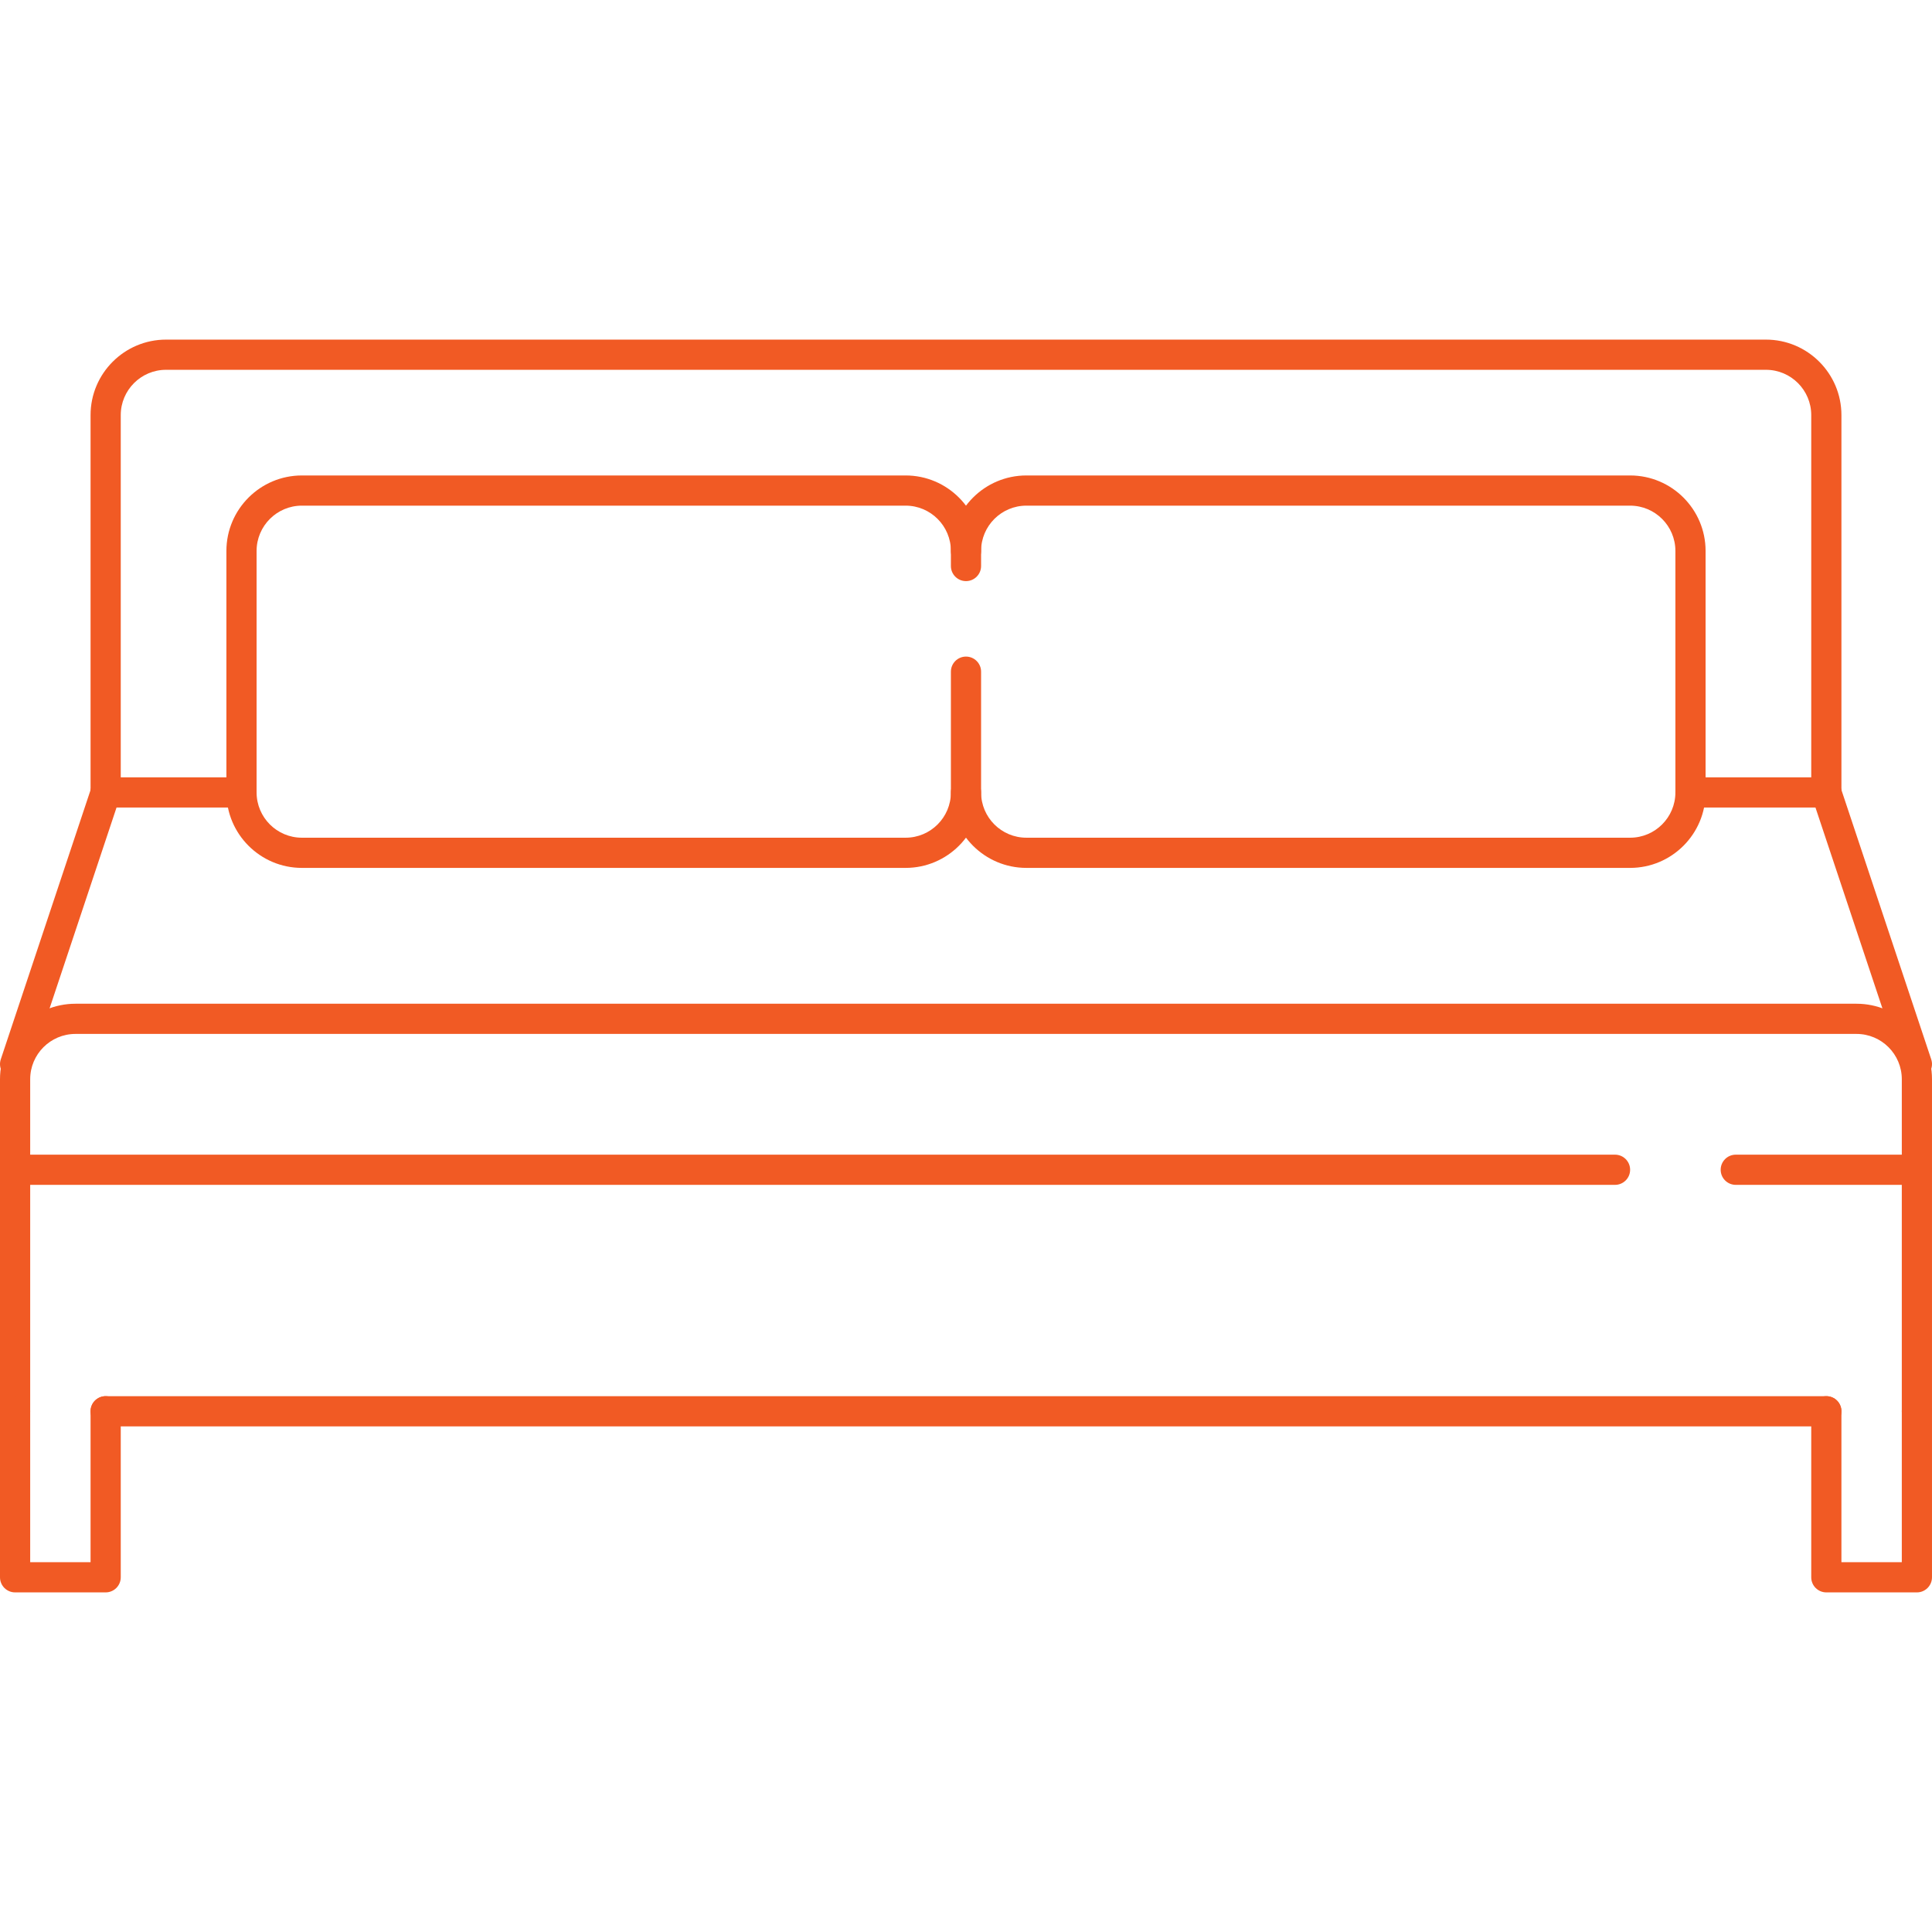 <svg xmlns="http://www.w3.org/2000/svg" xmlns:xlink="http://www.w3.org/1999/xlink" fill="#f15a24" height="64px" width="64px" id="Layer_1" viewBox="0 0 512.003 512.003" xml:space="preserve"><g id="SVGRepo_bgCarrier" stroke-width="0"></g><g id="SVGRepo_tracerCarrier" stroke-linecap="round" stroke-linejoin="round"></g><g id="SVGRepo_iconCarrier"> <g> <g> <path d="M492,266.002H20c-11.028,0-20,8.972-20,20v24c0,2.208,1.788,4,4,4s4-1.792,4-4v-24c0-6.616,5.384-12,12-12h472 c6.616,0,12,5.384,12,12v24c0,2.208,1.788,4,4,4c2.212,0,4-1.792,4-4v-24C512,274.974,503.028,266.002,492,266.002z"></path> </g> </g> <g> <g> <path d="M484,370.002H28c-2.212,0-4,1.792-4,4s1.788,4,4,4h456c2.212,0,4-1.792,4-4S486.212,370.002,484,370.002z"></path> </g> </g> <g> <g> <path d="M508,306.002h-48c-2.212,0-4,1.792-4,4s1.788,4,4,4h44v60c0,2.208,1.788,4,4,4c2.212,0,4-1.792,4-4v-64 C512,307.794,510.212,306.002,508,306.002z"></path> </g> </g> <g> <g> <path d="M428,306.002H4c-2.212,0-4,1.792-4,4v64c0,2.208,1.788,4,4,4s4-1.792,4-4v-60h420c2.212,0,4-1.792,4-4 S430.212,306.002,428,306.002z"></path> </g> </g> <g> <g> <path d="M28,370.002c-2.212,0-4,1.792-4,4v40H8v-40c0-2.208-1.788-4-4-4s-4,1.792-4,4v44c0,2.208,1.788,4,4,4h24 c2.212,0,4-1.792,4-4v-44C32,371.794,30.212,370.002,28,370.002z"></path> </g> </g> <g> <g> <path d="M508,370.002c-2.212,0-4,1.792-4,4v40h-16v-40c0-2.208-1.788-4-4-4c-2.212,0-4,1.792-4,4v44c0,2.208,1.788,4,4,4h24 c2.212,0,4-1.792,4-4v-44C512,371.794,510.212,370.002,508,370.002z"></path> </g> </g> <g> <g> <path d="M468,90.002H44c-11.028,0-20,8.972-20,20v100c0,2.208,1.788,4,4,4s4-1.792,4-4v-100c0-6.616,5.384-12,12-12h424 c6.616,0,12,5.384,12,12v100c0,2.208,1.788,4,4,4c2.212,0,4-1.792,4-4v-100C488,98.974,479.028,90.002,468,90.002z"></path> </g> </g> <g> <g> <path d="M29.268,206.206c-2.112-0.708-4.364,0.436-5.06,2.528l-24,72c-0.7,2.096,0.436,4.36,2.528,5.06 c0.42,0.14,0.848,0.208,1.264,0.208c1.676,0,3.236-1.06,3.796-2.736l24-72C32.496,209.17,31.36,206.906,29.268,206.206z"></path> </g> </g> <g> <g> <path d="M511.796,280.734l-24-72c-0.696-2.092-2.952-3.232-5.06-2.528c-2.096,0.7-3.228,2.964-2.528,5.06l24,72 c0.556,1.676,2.116,2.736,3.792,2.736c0.416,0,0.844-0.064,1.268-0.208C511.364,285.094,512.496,282.83,511.796,280.734z"></path> </g> </g> <g> <g> <path d="M484,206.002h-36c-2.212,0-4,1.792-4,4s1.788,4,4,4h36c2.212,0,4-1.792,4-4S486.212,206.002,484,206.002z"></path> </g> </g> <g> <g> <path d="M64,206.002H28c-2.212,0-4,1.792-4,4s1.788,4,4,4h36c2.212,0,4-1.792,4-4S66.212,206.002,64,206.002z"></path> </g> </g> <g> <g> <path d="M256,154.002c2.212,0,4-1.792,4-4v-4c0-11.028-8.972-20-20-20H80c-11.028,0-20,8.972-20,20v64c0,11.028,8.972,20,20,20 h160c11.028,0,20-8.972,20-20v-32c0-2.208-1.788-4-4-4c-2.212,0-4,1.792-4,4v32c0,6.616-5.384,12-12,12H80 c-6.616,0-12-5.384-12-12v-64c0-6.616,5.384-12,12-12h160c6.616,0,12,5.384,12,12v4C252,152.21,253.788,154.002,256,154.002z"></path> </g> </g> <g> <g> <path d="M432,126.002H272c-11.028,0-20,8.972-20,20c0,2.208,1.788,4,4,4c2.212,0,4-1.792,4-4c0-6.616,5.384-12,12-12h160 c6.616,0,12,5.384,12,12v64c0,6.616-5.384,12-12,12H272c-6.616,0-12-5.384-12-12c0-2.208-1.788-4-4-4c-2.212,0-4,1.792-4,4 c0,11.028,8.972,20,20,20h160c11.028,0,20-8.972,20-20v-64C452,134.974,443.028,126.002,432,126.002z"></path> </g> </g> </g></svg>